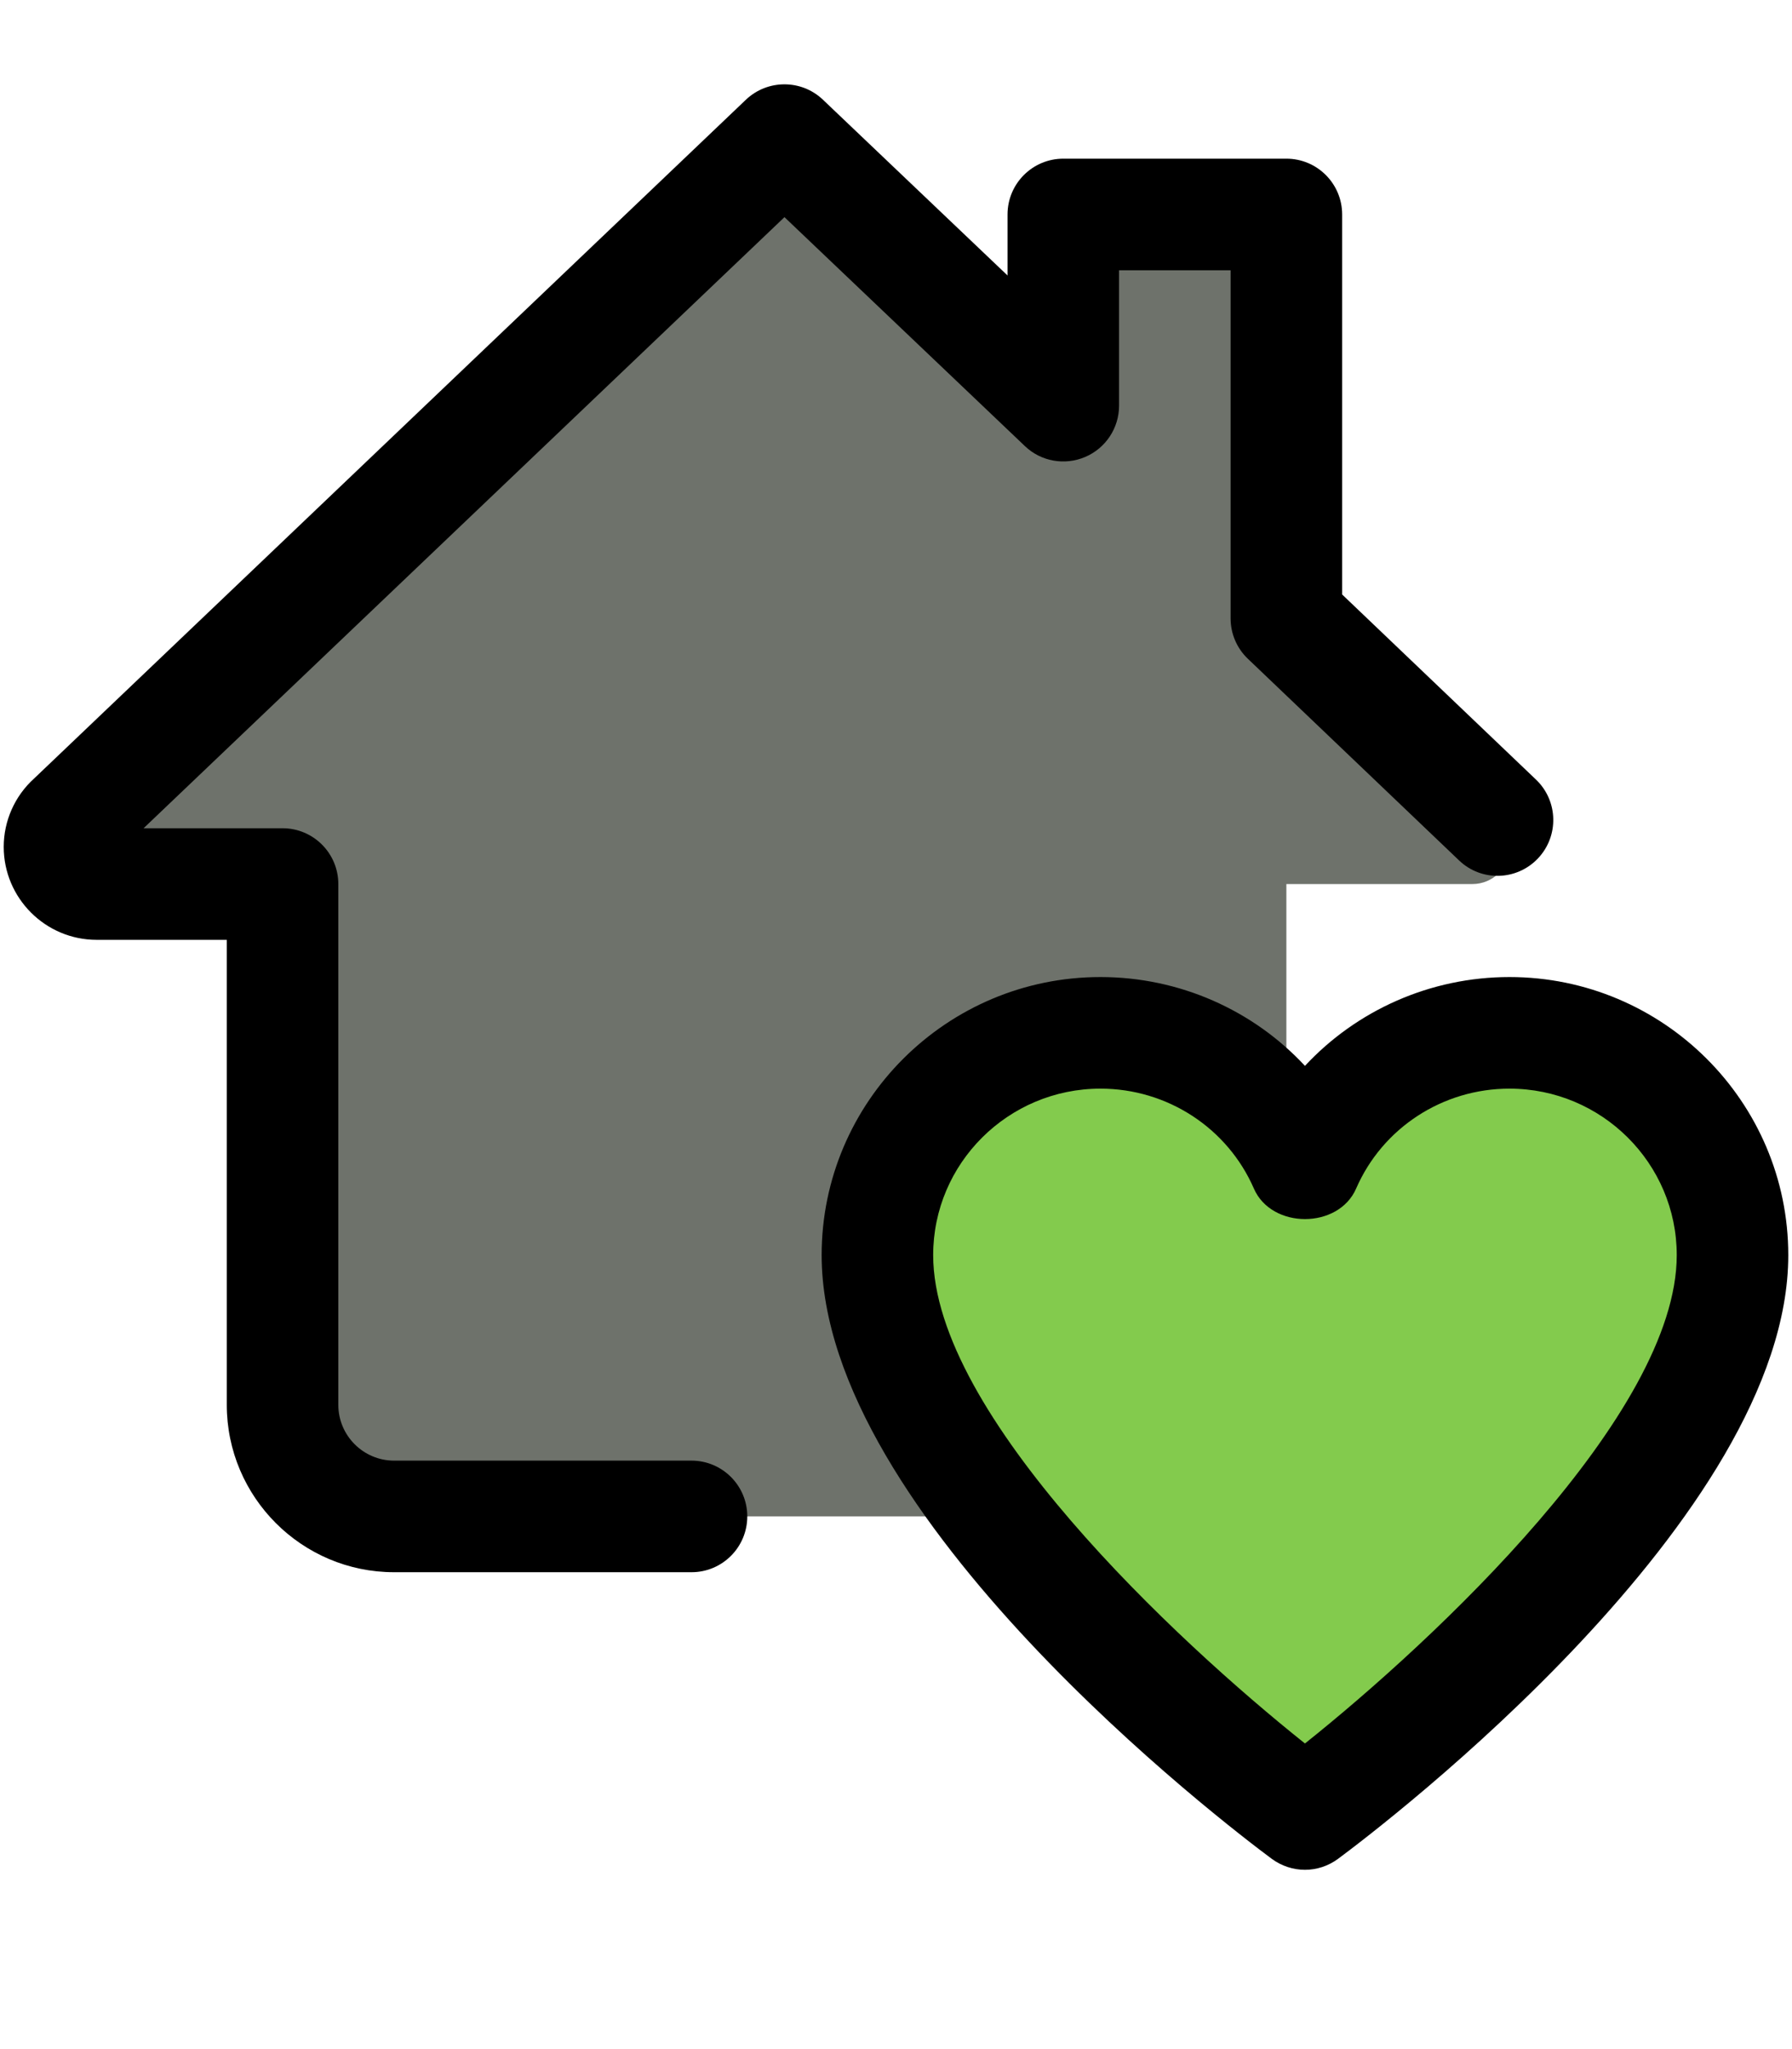<svg xmlns="http://www.w3.org/2000/svg" xmlns:xlink="http://www.w3.org/1999/xlink" width="700" viewBox="0 0 525 600" height="800" preserveAspectRatio="xMidYMid meet"><defs><g></g><clipPath id="705d3a3ccf"><path d="M 240 286 L 524 286 L 524 547.5 L 240 547.5 Z M 240 286 " clip-rule="nonzero"></path></clipPath></defs><g fill="#000000" fill-opacity="1"><g transform="translate(161.779, 280.527)"><g><path d="M 13.609 0 L 10.672 0 L 9.594 -3.266 L 4.156 -3.266 L 3.094 0 L 0.219 0 L 5.109 -14.188 L 8.719 -14.188 Z M 6.75 -11.234 L 4.922 -5.625 L 8.828 -5.625 L 6.984 -11.234 Z M 6.75 -11.234 "></path></g></g><g transform="translate(175.61, 280.527)"><g><path d="M 5.281 0.203 C 4.438 0.203 3.688 0 3.031 -0.406 C 2.383 -0.82 1.875 -1.441 1.5 -2.266 C 1.133 -3.098 0.953 -4.125 0.953 -5.344 C 0.953 -6.57 1.141 -7.598 1.516 -8.422 C 1.898 -9.254 2.426 -9.875 3.094 -10.281 C 3.77 -10.695 4.547 -10.906 5.422 -10.906 C 6.086 -10.906 6.664 -10.789 7.156 -10.562 C 7.645 -10.332 8.055 -9.973 8.391 -9.484 L 8.594 -9.547 L 8.594 -15 L 11.281 -15 L 11.281 0 L 8.594 0 L 8.594 -1.391 L 8.391 -1.422 C 8.098 -0.922 7.691 -0.523 7.172 -0.234 C 6.648 0.055 6.02 0.203 5.281 0.203 Z M 6.156 -2.078 C 6.914 -2.078 7.516 -2.348 7.953 -2.891 C 8.398 -3.43 8.625 -4.25 8.625 -5.344 C 8.625 -6.445 8.398 -7.27 7.953 -7.812 C 7.516 -8.352 6.914 -8.625 6.156 -8.625 C 5.375 -8.625 4.773 -8.359 4.359 -7.828 C 3.941 -7.305 3.734 -6.477 3.734 -5.344 C 3.734 -4.219 3.941 -3.391 4.359 -2.859 C 4.773 -2.336 5.375 -2.078 6.156 -2.078 Z M 6.156 -2.078 "></path></g></g><g transform="translate(188.442, 280.527)"><g><path d="M 5.281 0.203 C 4.438 0.203 3.688 0 3.031 -0.406 C 2.383 -0.82 1.875 -1.441 1.5 -2.266 C 1.133 -3.098 0.953 -4.125 0.953 -5.344 C 0.953 -6.57 1.141 -7.598 1.516 -8.422 C 1.898 -9.254 2.426 -9.875 3.094 -10.281 C 3.77 -10.695 4.547 -10.906 5.422 -10.906 C 6.086 -10.906 6.664 -10.789 7.156 -10.562 C 7.645 -10.332 8.055 -9.973 8.391 -9.484 L 8.594 -9.547 L 8.594 -15 L 11.281 -15 L 11.281 0 L 8.594 0 L 8.594 -1.391 L 8.391 -1.422 C 8.098 -0.922 7.691 -0.523 7.172 -0.234 C 6.648 0.055 6.02 0.203 5.281 0.203 Z M 6.156 -2.078 C 6.914 -2.078 7.516 -2.348 7.953 -2.891 C 8.398 -3.43 8.625 -4.25 8.625 -5.344 C 8.625 -6.445 8.398 -7.27 7.953 -7.812 C 7.516 -8.352 6.914 -8.625 6.156 -8.625 C 5.375 -8.625 4.773 -8.359 4.359 -7.828 C 3.941 -7.305 3.734 -6.477 3.734 -5.344 C 3.734 -4.219 3.941 -3.391 4.359 -2.859 C 4.773 -2.336 5.375 -2.078 6.156 -2.078 Z M 6.156 -2.078 "></path></g></g><g transform="translate(201.273, 280.527)"><g></g></g><g transform="translate(205.961, 280.527)"><g><path d="M 4.172 0.203 C 3.484 0.203 2.883 0.078 2.375 -0.172 C 1.875 -0.422 1.488 -0.789 1.219 -1.281 C 0.945 -1.77 0.812 -2.359 0.812 -3.047 C 0.812 -3.68 0.945 -4.211 1.219 -4.641 C 1.488 -5.066 1.91 -5.414 2.484 -5.688 C 3.055 -5.969 3.801 -6.188 4.719 -6.344 C 5.352 -6.445 5.836 -6.555 6.172 -6.672 C 6.504 -6.797 6.727 -6.938 6.844 -7.094 C 6.969 -7.25 7.031 -7.445 7.031 -7.688 C 7.031 -8.031 6.91 -8.289 6.672 -8.469 C 6.43 -8.656 6.031 -8.75 5.469 -8.75 C 4.875 -8.75 4.305 -8.613 3.766 -8.344 C 3.234 -8.082 2.77 -7.734 2.375 -7.297 L 2.188 -7.297 L 1.062 -9 C 1.602 -9.602 2.266 -10.07 3.047 -10.406 C 3.828 -10.738 4.68 -10.906 5.609 -10.906 C 7.023 -10.906 8.051 -10.602 8.688 -10 C 9.32 -9.406 9.641 -8.551 9.641 -7.438 L 9.641 -2.797 C 9.641 -2.316 9.848 -2.078 10.266 -2.078 C 10.43 -2.078 10.594 -2.109 10.75 -2.172 L 10.875 -2.125 L 11.078 -0.25 C 10.922 -0.156 10.707 -0.078 10.438 -0.016 C 10.176 0.047 9.891 0.078 9.578 0.078 C 8.941 0.078 8.441 -0.039 8.078 -0.281 C 7.723 -0.531 7.469 -0.922 7.312 -1.453 L 7.109 -1.469 C 6.578 -0.352 5.598 0.203 4.172 0.203 Z M 5.031 -1.812 C 5.645 -1.812 6.141 -2.02 6.516 -2.438 C 6.891 -2.852 7.078 -3.43 7.078 -4.172 L 7.078 -5.266 L 6.891 -5.297 C 6.723 -5.172 6.508 -5.062 6.25 -4.969 C 5.988 -4.883 5.613 -4.801 5.125 -4.719 C 4.539 -4.625 4.117 -4.457 3.859 -4.219 C 3.609 -3.977 3.484 -3.645 3.484 -3.219 C 3.484 -2.75 3.617 -2.395 3.891 -2.156 C 4.16 -1.926 4.539 -1.812 5.031 -1.812 Z M 5.031 -1.812 "></path></g></g><g transform="translate(217.25, 280.527)"><g></g></g><g transform="translate(221.938, 280.527)"><g><path d="M 5 0.203 C 4.27 0.203 3.602 0.117 3 -0.047 C 2.395 -0.223 1.875 -0.461 1.438 -0.766 C 1.008 -1.066 0.691 -1.41 0.484 -1.797 L 1.984 -3.406 L 2.188 -3.406 C 2.539 -2.926 2.957 -2.566 3.438 -2.328 C 3.926 -2.086 4.457 -1.969 5.031 -1.969 C 5.551 -1.969 5.941 -2.062 6.203 -2.25 C 6.473 -2.438 6.609 -2.707 6.609 -3.062 C 6.609 -3.332 6.508 -3.555 6.312 -3.734 C 6.125 -3.922 5.816 -4.066 5.391 -4.172 L 3.984 -4.516 C 2.922 -4.766 2.145 -5.148 1.656 -5.672 C 1.164 -6.191 0.922 -6.852 0.922 -7.656 C 0.922 -8.32 1.086 -8.898 1.422 -9.391 C 1.766 -9.879 2.242 -10.254 2.859 -10.516 C 3.484 -10.773 4.207 -10.906 5.031 -10.906 C 5.988 -10.906 6.785 -10.766 7.422 -10.484 C 8.055 -10.211 8.551 -9.844 8.906 -9.375 L 7.469 -7.828 L 7.281 -7.828 C 6.977 -8.16 6.641 -8.406 6.266 -8.562 C 5.898 -8.719 5.488 -8.797 5.031 -8.797 C 3.969 -8.797 3.438 -8.461 3.438 -7.797 C 3.438 -7.523 3.535 -7.301 3.734 -7.125 C 3.93 -6.945 4.281 -6.805 4.781 -6.703 L 6.094 -6.406 C 7.176 -6.176 7.969 -5.801 8.469 -5.281 C 8.977 -4.77 9.234 -4.082 9.234 -3.219 C 9.234 -2.531 9.062 -1.926 8.719 -1.406 C 8.383 -0.895 7.898 -0.5 7.266 -0.219 C 6.629 0.062 5.875 0.203 5 0.203 Z M 5 0.203 "></path></g></g><g transform="translate(231.809, 280.527)"><g><path d="M 4.906 0.203 C 3.695 0.203 2.805 -0.125 2.234 -0.781 C 1.66 -1.438 1.375 -2.379 1.375 -3.609 L 1.375 -10.703 L 4.062 -10.703 L 4.062 -3.953 C 4.062 -3.297 4.203 -2.816 4.484 -2.516 C 4.766 -2.211 5.203 -2.062 5.797 -2.062 C 6.535 -2.062 7.113 -2.305 7.531 -2.797 C 7.945 -3.285 8.156 -4.055 8.156 -5.109 L 8.156 -10.703 L 10.844 -10.703 L 10.844 0 L 8.266 0 L 8.266 -1.578 L 8.062 -1.625 C 7.719 -1.008 7.297 -0.551 6.797 -0.25 C 6.305 0.051 5.676 0.203 4.906 0.203 Z M 4.906 0.203 "></path></g></g><g transform="translate(244.194, 280.527)"><g><path d="M 7.484 0.203 C 6.117 0.203 5.102 -0.305 4.438 -1.328 L 4.234 -1.297 L 4.234 0 L 1.547 0 L 1.547 -15 L 4.234 -15 L 4.234 -9.438 L 4.438 -9.406 C 4.801 -9.914 5.234 -10.289 5.734 -10.531 C 6.242 -10.781 6.848 -10.906 7.547 -10.906 C 8.41 -10.906 9.164 -10.703 9.812 -10.297 C 10.457 -9.891 10.961 -9.27 11.328 -8.438 C 11.691 -7.602 11.875 -6.57 11.875 -5.344 C 11.875 -4.125 11.688 -3.098 11.312 -2.266 C 10.938 -1.441 10.414 -0.82 9.75 -0.406 C 9.094 0 8.336 0.203 7.484 0.203 Z M 6.672 -2.078 C 7.453 -2.078 8.051 -2.336 8.469 -2.859 C 8.883 -3.391 9.094 -4.219 9.094 -5.344 C 9.094 -6.477 8.883 -7.305 8.469 -7.828 C 8.051 -8.359 7.453 -8.625 6.672 -8.625 C 5.91 -8.625 5.305 -8.352 4.859 -7.812 C 4.422 -7.27 4.203 -6.445 4.203 -5.344 C 4.203 -4.25 4.422 -3.43 4.859 -2.891 C 5.305 -2.348 5.91 -2.078 6.672 -2.078 Z M 6.672 -2.078 "></path></g></g><g transform="translate(257.016, 280.527)"><g><path d="M 1.547 0 L 1.547 -15 L 4.234 -15 L 4.234 -9.312 L 4.438 -9.266 C 4.789 -9.785 5.223 -10.188 5.734 -10.469 C 6.254 -10.758 6.883 -10.906 7.625 -10.906 C 9.977 -10.906 11.156 -9.566 11.156 -6.891 L 11.156 0 L 8.469 0 L 8.469 -6.547 C 8.469 -7.273 8.32 -7.805 8.031 -8.141 C 7.738 -8.473 7.285 -8.641 6.672 -8.641 C 5.922 -8.641 5.328 -8.391 4.891 -7.891 C 4.453 -7.391 4.234 -6.609 4.234 -5.547 L 4.234 0 Z M 1.547 0 "></path></g></g><g transform="translate(269.556, 280.527)"><g><path d="M 10.578 -4.75 L 3.703 -4.75 C 3.773 -3.812 4.035 -3.129 4.484 -2.703 C 4.941 -2.285 5.562 -2.078 6.344 -2.078 C 6.957 -2.078 7.453 -2.191 7.828 -2.422 C 8.211 -2.648 8.523 -3 8.766 -3.469 L 8.969 -3.469 L 10.75 -2.312 C 10.406 -1.562 9.879 -0.953 9.172 -0.484 C 8.461 -0.023 7.52 0.203 6.344 0.203 C 5.238 0.203 4.281 -0.004 3.469 -0.422 C 2.664 -0.848 2.047 -1.473 1.609 -2.297 C 1.172 -3.129 0.953 -4.145 0.953 -5.344 C 0.953 -6.562 1.18 -7.586 1.641 -8.422 C 2.109 -9.254 2.734 -9.875 3.516 -10.281 C 4.297 -10.695 5.176 -10.906 6.156 -10.906 C 7.664 -10.906 8.82 -10.504 9.625 -9.703 C 10.438 -8.898 10.844 -7.723 10.844 -6.172 C 10.844 -5.609 10.82 -5.172 10.781 -4.859 Z M 8.266 -6.484 C 8.242 -7.297 8.055 -7.891 7.703 -8.266 C 7.348 -8.641 6.832 -8.828 6.156 -8.828 C 4.789 -8.828 3.988 -8.047 3.75 -6.484 Z M 8.266 -6.484 "></path></g></g><g transform="translate(281.193, 280.527)"><g><path d="M 4.172 0.203 C 3.484 0.203 2.883 0.078 2.375 -0.172 C 1.875 -0.422 1.488 -0.789 1.219 -1.281 C 0.945 -1.77 0.812 -2.359 0.812 -3.047 C 0.812 -3.68 0.945 -4.211 1.219 -4.641 C 1.488 -5.066 1.91 -5.414 2.484 -5.688 C 3.055 -5.969 3.801 -6.188 4.719 -6.344 C 5.352 -6.445 5.836 -6.555 6.172 -6.672 C 6.504 -6.797 6.727 -6.938 6.844 -7.094 C 6.969 -7.25 7.031 -7.445 7.031 -7.688 C 7.031 -8.031 6.91 -8.289 6.672 -8.469 C 6.43 -8.656 6.031 -8.75 5.469 -8.75 C 4.875 -8.75 4.305 -8.613 3.766 -8.344 C 3.234 -8.082 2.77 -7.734 2.375 -7.297 L 2.188 -7.297 L 1.062 -9 C 1.602 -9.602 2.266 -10.07 3.047 -10.406 C 3.828 -10.738 4.68 -10.906 5.609 -10.906 C 7.023 -10.906 8.051 -10.602 8.688 -10 C 9.32 -9.406 9.641 -8.551 9.641 -7.438 L 9.641 -2.797 C 9.641 -2.316 9.848 -2.078 10.266 -2.078 C 10.43 -2.078 10.594 -2.109 10.75 -2.172 L 10.875 -2.125 L 11.078 -0.25 C 10.922 -0.156 10.707 -0.078 10.438 -0.016 C 10.176 0.047 9.891 0.078 9.578 0.078 C 8.941 0.078 8.441 -0.039 8.078 -0.281 C 7.723 -0.531 7.469 -0.922 7.312 -1.453 L 7.109 -1.469 C 6.578 -0.352 5.598 0.203 4.172 0.203 Z M 5.031 -1.812 C 5.645 -1.812 6.141 -2.02 6.516 -2.438 C 6.891 -2.852 7.078 -3.43 7.078 -4.172 L 7.078 -5.266 L 6.891 -5.297 C 6.723 -5.172 6.508 -5.062 6.25 -4.969 C 5.988 -4.883 5.613 -4.801 5.125 -4.719 C 4.539 -4.625 4.117 -4.457 3.859 -4.219 C 3.609 -3.977 3.484 -3.645 3.484 -3.219 C 3.484 -2.75 3.617 -2.395 3.891 -2.156 C 4.16 -1.926 4.539 -1.812 5.031 -1.812 Z M 5.031 -1.812 "></path></g></g><g transform="translate(292.482, 280.527)"><g><path d="M 5.281 0.203 C 4.438 0.203 3.688 0 3.031 -0.406 C 2.383 -0.82 1.875 -1.441 1.5 -2.266 C 1.133 -3.098 0.953 -4.125 0.953 -5.344 C 0.953 -6.57 1.141 -7.598 1.516 -8.422 C 1.898 -9.254 2.426 -9.875 3.094 -10.281 C 3.77 -10.695 4.547 -10.906 5.422 -10.906 C 6.086 -10.906 6.664 -10.789 7.156 -10.562 C 7.645 -10.332 8.055 -9.973 8.391 -9.484 L 8.594 -9.547 L 8.594 -15 L 11.281 -15 L 11.281 0 L 8.594 0 L 8.594 -1.391 L 8.391 -1.422 C 8.098 -0.922 7.691 -0.523 7.172 -0.234 C 6.648 0.055 6.02 0.203 5.281 0.203 Z M 6.156 -2.078 C 6.914 -2.078 7.516 -2.348 7.953 -2.891 C 8.398 -3.43 8.625 -4.25 8.625 -5.344 C 8.625 -6.445 8.398 -7.27 7.953 -7.812 C 7.516 -8.352 6.914 -8.625 6.156 -8.625 C 5.375 -8.625 4.773 -8.359 4.359 -7.828 C 3.941 -7.305 3.734 -6.477 3.734 -5.344 C 3.734 -4.219 3.941 -3.391 4.359 -2.859 C 4.773 -2.336 5.375 -2.078 6.156 -2.078 Z M 6.156 -2.078 "></path></g></g><g transform="translate(305.313, 280.527)"><g><path d="M 2.875 -11.984 C 2.395 -11.984 2.004 -12.129 1.703 -12.422 C 1.398 -12.723 1.25 -13.102 1.25 -13.562 C 1.25 -14.02 1.398 -14.395 1.703 -14.688 C 2.004 -14.988 2.395 -15.141 2.875 -15.141 C 3.207 -15.141 3.5 -15.07 3.75 -14.938 C 4 -14.801 4.191 -14.613 4.328 -14.375 C 4.473 -14.133 4.547 -13.863 4.547 -13.562 C 4.547 -13.258 4.473 -12.988 4.328 -12.75 C 4.191 -12.508 4 -12.32 3.75 -12.188 C 3.5 -12.051 3.207 -11.984 2.875 -11.984 Z M 1.547 0 L 1.547 -10.703 L 4.234 -10.703 L 4.234 0 Z M 1.547 0 "></path></g></g><g transform="translate(311.079, 280.527)"><g><path d="M 1.547 0 L 1.547 -10.703 L 4.125 -10.703 L 4.125 -9.125 L 4.328 -9.078 C 4.992 -10.297 6.07 -10.906 7.562 -10.906 C 8.801 -10.906 9.707 -10.566 10.281 -9.891 C 10.863 -9.223 11.156 -8.242 11.156 -6.953 L 11.156 0 L 8.469 0 L 8.469 -6.625 C 8.469 -7.344 8.328 -7.859 8.047 -8.172 C 7.766 -8.484 7.305 -8.641 6.672 -8.641 C 5.898 -8.641 5.301 -8.391 4.875 -7.891 C 4.445 -7.391 4.234 -6.609 4.234 -5.547 L 4.234 0 Z M 1.547 0 "></path></g></g><g transform="translate(323.619, 280.527)"><g><path d="M 5.547 4.547 C 3.785 4.547 2.484 4.285 1.641 3.766 C 0.797 3.242 0.375 2.52 0.375 1.594 C 0.375 1.031 0.551 0.57 0.906 0.219 C 1.27 -0.133 1.789 -0.375 2.469 -0.5 L 2.469 -0.703 C 2.102 -0.922 1.844 -1.164 1.688 -1.438 C 1.531 -1.707 1.453 -2.02 1.453 -2.375 C 1.453 -3.238 2.008 -3.816 3.125 -4.109 L 3.125 -4.312 C 2.551 -4.645 2.117 -5.055 1.828 -5.547 C 1.535 -6.035 1.391 -6.625 1.391 -7.312 C 1.391 -8.031 1.551 -8.656 1.875 -9.188 C 2.207 -9.727 2.688 -10.148 3.312 -10.453 C 3.945 -10.754 4.703 -10.906 5.578 -10.906 C 6.473 -10.906 7.188 -10.75 7.719 -10.438 C 8.039 -10.914 8.227 -11.473 8.281 -12.109 L 8.484 -12.234 L 10.422 -11.75 C 10.359 -11.238 10.207 -10.812 9.969 -10.469 C 9.738 -10.125 9.367 -9.816 8.859 -9.547 L 8.859 -9.328 C 9.461 -8.797 9.766 -8.055 9.766 -7.109 C 9.766 -6.441 9.598 -5.848 9.266 -5.328 C 8.93 -4.805 8.445 -4.391 7.812 -4.078 C 7.188 -3.773 6.441 -3.625 5.578 -3.625 L 5.172 -3.641 C 4.91 -3.648 4.727 -3.656 4.625 -3.656 C 4.383 -3.656 4.191 -3.586 4.047 -3.453 C 3.91 -3.328 3.844 -3.16 3.844 -2.953 C 3.844 -2.723 3.93 -2.547 4.109 -2.422 C 4.297 -2.297 4.562 -2.227 4.906 -2.219 L 7.312 -2.125 C 9.676 -2.051 10.859 -1.031 10.859 0.938 C 10.859 1.625 10.68 2.238 10.328 2.781 C 9.973 3.32 9.398 3.75 8.609 4.062 C 7.828 4.383 6.805 4.547 5.547 4.547 Z M 5.578 -5.516 C 6.098 -5.516 6.504 -5.664 6.797 -5.969 C 7.086 -6.27 7.234 -6.703 7.234 -7.266 C 7.234 -7.828 7.086 -8.258 6.797 -8.562 C 6.504 -8.863 6.098 -9.016 5.578 -9.016 C 5.055 -9.016 4.648 -8.863 4.359 -8.562 C 4.078 -8.258 3.938 -7.828 3.938 -7.266 C 3.938 -6.703 4.078 -6.27 4.359 -5.969 C 4.648 -5.664 5.055 -5.516 5.578 -5.516 Z M 5.547 2.594 C 6.461 2.594 7.129 2.461 7.547 2.203 C 7.973 1.941 8.188 1.602 8.188 1.188 C 8.188 0.852 8.078 0.609 7.859 0.453 C 7.648 0.297 7.312 0.207 6.844 0.188 L 4.719 0.094 C 4.656 0.094 4.594 0.086 4.531 0.078 C 4.469 0.078 4.406 0.078 4.344 0.078 C 3.895 0.078 3.551 0.172 3.312 0.359 C 3.07 0.555 2.953 0.828 2.953 1.172 C 2.953 1.629 3.172 1.977 3.609 2.219 C 4.047 2.469 4.691 2.594 5.547 2.594 Z M 5.547 2.594 "></path></g></g></g><path fill="#6e726b" d="M 438.734 240.125 L 376.867 181.09 L 376.867 62.801 L 311.516 62.801 L 311.516 118.785 L 229.824 41.016 L 20.914 240.125 C 18.734 242.086 17.426 244.918 17.426 247.969 C 17.426 254.066 22.219 258.859 28.32 258.859 L 82.781 258.859 L 82.781 411.348 C 82.781 429.387 97.418 444.023 115.457 444.023 L 355.082 444.023 C 367.109 444.023 376.867 434.266 376.867 422.242 L 376.867 258.859 L 431.328 258.859 C 437.426 258.859 442.219 254.066 442.219 247.969 C 442.219 244.918 440.914 242.086 438.734 240.125 Z M 438.734 240.125 " fill-opacity="1" fill-rule="nonzero"></path><path fill="#83cb4d" d="M 442.219 302.426 C 415.426 302.426 392.332 318.48 382.312 341.488 C 372.293 318.48 349.203 302.426 322.406 302.426 C 286.355 302.426 257.055 331.617 257.055 367.52 C 257.055 438.035 382.312 531.16 382.312 531.16 C 382.312 531.16 507.574 438.035 507.574 367.52 C 507.574 331.617 478.273 302.426 442.219 302.426 Z M 442.219 302.426 " fill-opacity="1" fill-rule="nonzero"></path><g clip-path="url(#705d3a3ccf)"><path fill="#000000" d="M 382.312 547.5 C 378.895 547.5 375.473 546.41 372.574 544.277 C 359.07 534.254 240.715 444.047 240.715 367.52 C 240.715 322.621 277.355 286.09 322.406 286.09 C 345.562 286.09 367.152 295.805 382.312 312.098 C 397.477 295.805 419.062 286.09 442.219 286.09 C 487.27 286.09 523.91 322.621 523.91 367.52 C 523.91 444.047 405.559 534.234 392.051 544.254 C 389.152 546.41 385.734 547.5 382.312 547.5 Z M 322.406 318.766 C 295.371 318.766 273.391 340.637 273.391 367.52 C 273.391 414.18 344.758 480.602 382.312 510.512 C 419.871 480.578 491.234 414.07 491.234 367.52 C 491.234 340.637 469.254 318.766 442.219 318.766 C 422.68 318.766 405.035 330.246 397.301 348.023 C 392.117 359.938 372.531 359.938 367.348 348.023 C 359.594 330.246 341.945 318.766 322.406 318.766 Z M 322.406 318.766 " fill-opacity="1" fill-rule="nonzero"></path></g><path fill="#000000" d="M 202.594 460.363 L 115.457 460.363 C 88.422 460.363 66.441 438.359 66.441 411.348 L 66.441 275.195 L 28.32 275.195 C 13.309 275.195 1.09 262.977 1.09 247.969 C 1.09 240.387 4.312 233.109 9.934 228.012 L 218.539 29.188 C 224.855 23.195 234.789 23.195 241.086 29.188 L 295.176 80.664 L 295.176 62.801 C 295.176 53.781 302.496 46.461 311.516 46.461 L 376.867 46.461 C 385.887 46.461 393.207 53.781 393.207 62.801 L 393.207 174.074 L 449.996 228.273 C 456.531 234.504 456.773 244.852 450.543 251.387 C 444.312 257.922 433.965 258.184 427.449 251.93 L 365.582 192.895 C 362.359 189.824 360.527 185.555 360.527 181.09 L 360.527 79.141 L 327.852 79.141 L 327.852 118.785 C 327.852 125.32 323.953 131.227 317.941 133.797 C 311.93 136.367 304.957 135.125 300.254 130.613 L 229.824 63.586 L 42.066 242.52 L 82.781 242.52 C 91.797 242.52 99.117 249.84 99.117 258.859 L 99.117 411.348 C 99.117 420.344 106.438 427.688 115.457 427.688 L 202.594 427.688 C 211.613 427.688 218.93 435.008 218.93 444.023 C 218.93 453.043 211.613 460.363 202.594 460.363 Z M 32.328 251.824 L 32.195 251.953 C 32.242 251.91 32.285 251.867 32.328 251.824 Z M 32.328 251.824 " fill-opacity="1" fill-rule="nonzero"></path></svg>